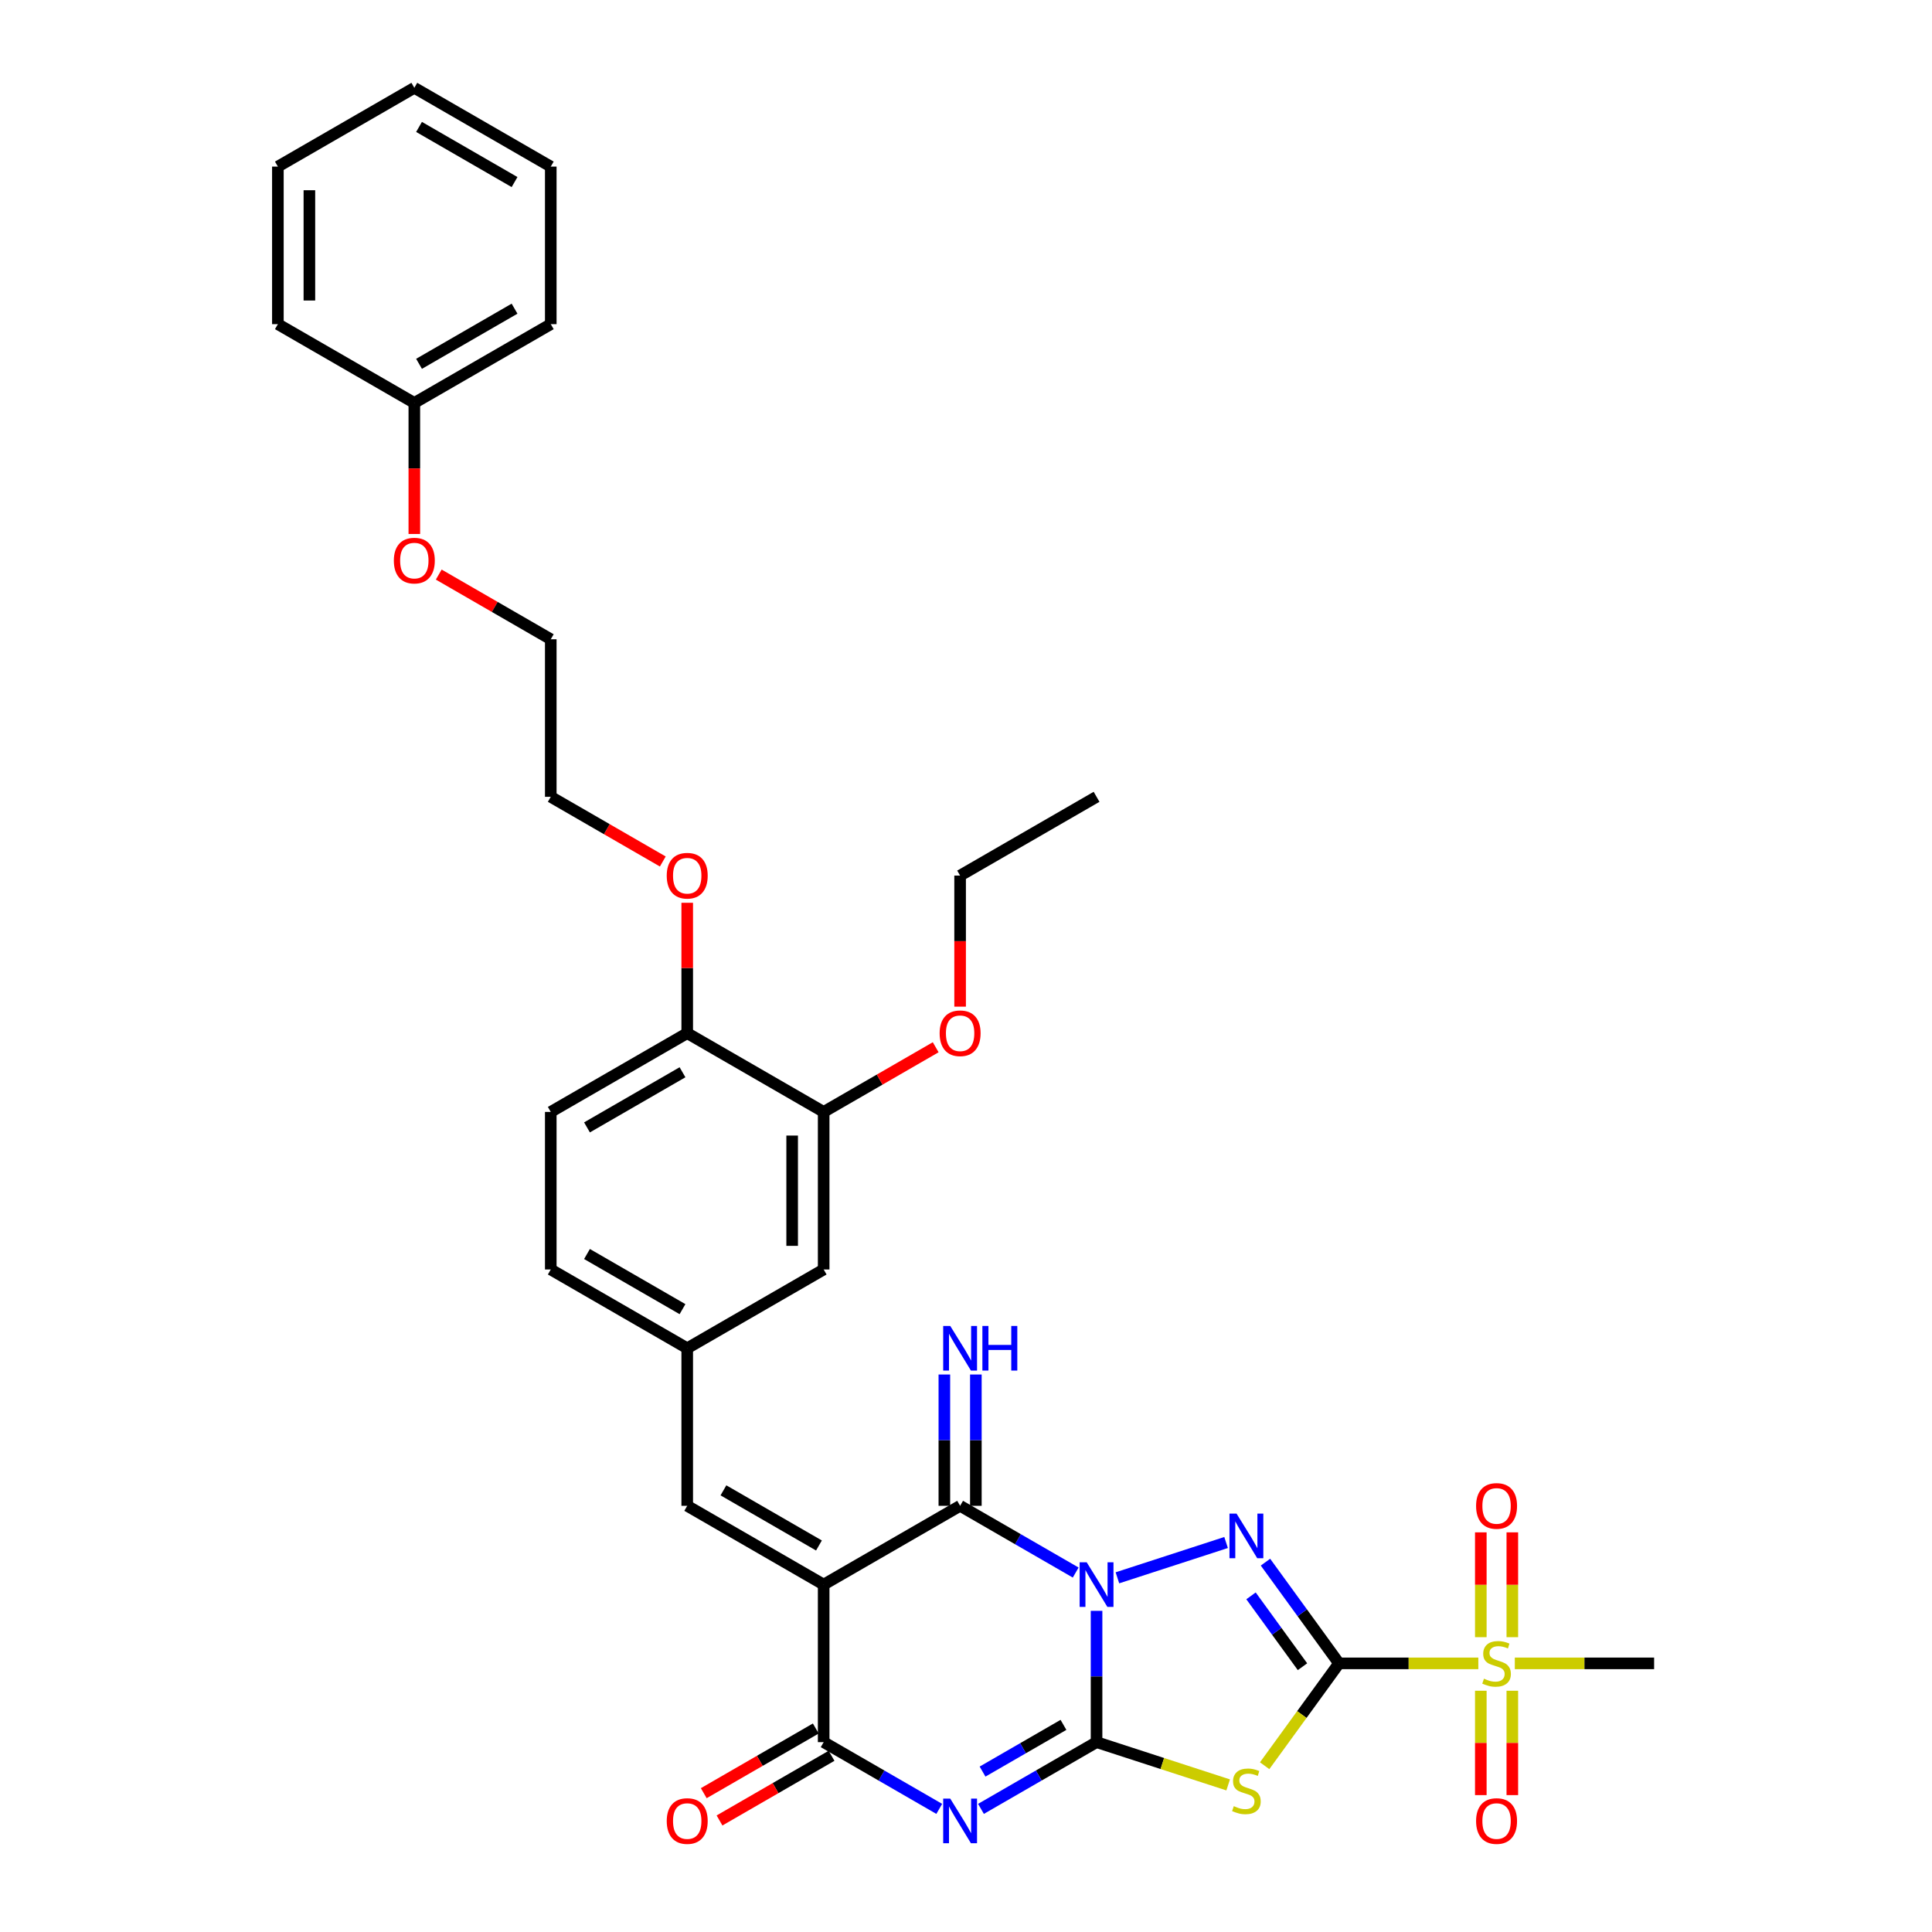 <?xml version='1.0' encoding='iso-8859-1'?>
<svg version='1.1' baseProfile='full'
              xmlns='http://www.w3.org/2000/svg'
                      xmlns:rdkit='http://www.rdkit.org/xml'
                      xmlns:xlink='http://www.w3.org/1999/xlink'
                  xml:space='preserve'
width='1000px' height='1000px' viewBox='0 0 1000 1000'>
<!-- END OF HEADER -->
<rect style='opacity:1.0;fill:#FFFFFF;stroke:none' width='1000' height='1000' x='0' y='0'> </rect>
<path class='bond-0' d='M 567.577,833.769 L 567.577,867.751' style='fill:none;fill-rule:evenodd;stroke:#0000FF;stroke-width:6px;stroke-linecap:butt;stroke-linejoin:miter;stroke-opacity:1' />
<path class='bond-0' d='M 567.577,867.751 L 567.577,901.733' style='fill:none;fill-rule:evenodd;stroke:#000000;stroke-width:6px;stroke-linecap:butt;stroke-linejoin:miter;stroke-opacity:1' />
<path class='bond-2' d='M 578.374,816.675 L 634.623,798.399' style='fill:none;fill-rule:evenodd;stroke:#0000FF;stroke-width:6px;stroke-linecap:butt;stroke-linejoin:miter;stroke-opacity:1' />
<path class='bond-6' d='M 556.78,813.949 L 526.866,796.679' style='fill:none;fill-rule:evenodd;stroke:#0000FF;stroke-width:6px;stroke-linecap:butt;stroke-linejoin:miter;stroke-opacity:1' />
<path class='bond-6' d='M 526.866,796.679 L 496.952,779.408' style='fill:none;fill-rule:evenodd;stroke:#000000;stroke-width:6px;stroke-linecap:butt;stroke-linejoin:miter;stroke-opacity:1' />
<path class='bond-3' d='M 567.577,901.733 L 537.663,919.004' style='fill:none;fill-rule:evenodd;stroke:#000000;stroke-width:6px;stroke-linecap:butt;stroke-linejoin:miter;stroke-opacity:1' />
<path class='bond-3' d='M 537.663,919.004 L 507.75,936.275' style='fill:none;fill-rule:evenodd;stroke:#0000FF;stroke-width:6px;stroke-linecap:butt;stroke-linejoin:miter;stroke-opacity:1' />
<path class='bond-3' d='M 550.448,892.79 L 529.508,904.879' style='fill:none;fill-rule:evenodd;stroke:#000000;stroke-width:6px;stroke-linecap:butt;stroke-linejoin:miter;stroke-opacity:1' />
<path class='bond-3' d='M 529.508,904.879 L 508.569,916.969' style='fill:none;fill-rule:evenodd;stroke:#0000FF;stroke-width:6px;stroke-linecap:butt;stroke-linejoin:miter;stroke-opacity:1' />
<path class='bond-5' d='M 567.577,901.733 L 601.635,912.799' style='fill:none;fill-rule:evenodd;stroke:#000000;stroke-width:6px;stroke-linecap:butt;stroke-linejoin:miter;stroke-opacity:1' />
<path class='bond-5' d='M 601.635,912.799 L 635.693,923.865' style='fill:none;fill-rule:evenodd;stroke:#CCCC00;stroke-width:6px;stroke-linecap:butt;stroke-linejoin:miter;stroke-opacity:1' />
<path class='bond-1' d='M 693.07,860.958 L 674.039,834.764' style='fill:none;fill-rule:evenodd;stroke:#000000;stroke-width:6px;stroke-linecap:butt;stroke-linejoin:miter;stroke-opacity:1' />
<path class='bond-1' d='M 674.039,834.764 L 655.007,808.569' style='fill:none;fill-rule:evenodd;stroke:#0000FF;stroke-width:6px;stroke-linecap:butt;stroke-linejoin:miter;stroke-opacity:1' />
<path class='bond-1' d='M 674.166,862.687 L 660.844,844.35' style='fill:none;fill-rule:evenodd;stroke:#000000;stroke-width:6px;stroke-linecap:butt;stroke-linejoin:miter;stroke-opacity:1' />
<path class='bond-1' d='M 660.844,844.35 L 647.522,826.014' style='fill:none;fill-rule:evenodd;stroke:#0000FF;stroke-width:6px;stroke-linecap:butt;stroke-linejoin:miter;stroke-opacity:1' />
<path class='bond-8' d='M 693.07,860.958 L 729.124,860.958' style='fill:none;fill-rule:evenodd;stroke:#000000;stroke-width:6px;stroke-linecap:butt;stroke-linejoin:miter;stroke-opacity:1' />
<path class='bond-8' d='M 729.124,860.958 L 765.177,860.958' style='fill:none;fill-rule:evenodd;stroke:#CCCC00;stroke-width:6px;stroke-linecap:butt;stroke-linejoin:miter;stroke-opacity:1' />
<path class='bond-34' d='M 693.07,860.958 L 673.825,887.447' style='fill:none;fill-rule:evenodd;stroke:#000000;stroke-width:6px;stroke-linecap:butt;stroke-linejoin:miter;stroke-opacity:1' />
<path class='bond-34' d='M 673.825,887.447 L 654.58,913.936' style='fill:none;fill-rule:evenodd;stroke:#CCCC00;stroke-width:6px;stroke-linecap:butt;stroke-linejoin:miter;stroke-opacity:1' />
<path class='bond-35' d='M 486.155,936.275 L 456.241,919.004' style='fill:none;fill-rule:evenodd;stroke:#0000FF;stroke-width:6px;stroke-linecap:butt;stroke-linejoin:miter;stroke-opacity:1' />
<path class='bond-35' d='M 456.241,919.004 L 426.328,901.733' style='fill:none;fill-rule:evenodd;stroke:#000000;stroke-width:6px;stroke-linecap:butt;stroke-linejoin:miter;stroke-opacity:1' />
<path class='bond-4' d='M 426.328,820.183 L 496.952,779.408' style='fill:none;fill-rule:evenodd;stroke:#000000;stroke-width:6px;stroke-linecap:butt;stroke-linejoin:miter;stroke-opacity:1' />
<path class='bond-7' d='M 426.328,820.183 L 426.328,901.733' style='fill:none;fill-rule:evenodd;stroke:#000000;stroke-width:6px;stroke-linecap:butt;stroke-linejoin:miter;stroke-opacity:1' />
<path class='bond-9' d='M 426.328,820.183 L 355.703,779.408' style='fill:none;fill-rule:evenodd;stroke:#000000;stroke-width:6px;stroke-linecap:butt;stroke-linejoin:miter;stroke-opacity:1' />
<path class='bond-9' d='M 423.889,799.942 L 374.452,771.399' style='fill:none;fill-rule:evenodd;stroke:#000000;stroke-width:6px;stroke-linecap:butt;stroke-linejoin:miter;stroke-opacity:1' />
<path class='bond-10' d='M 505.107,779.408 L 505.107,745.426' style='fill:none;fill-rule:evenodd;stroke:#000000;stroke-width:6px;stroke-linecap:butt;stroke-linejoin:miter;stroke-opacity:1' />
<path class='bond-10' d='M 505.107,745.426 L 505.107,711.444' style='fill:none;fill-rule:evenodd;stroke:#0000FF;stroke-width:6px;stroke-linecap:butt;stroke-linejoin:miter;stroke-opacity:1' />
<path class='bond-10' d='M 488.797,779.408 L 488.797,745.426' style='fill:none;fill-rule:evenodd;stroke:#000000;stroke-width:6px;stroke-linecap:butt;stroke-linejoin:miter;stroke-opacity:1' />
<path class='bond-10' d='M 488.797,745.426 L 488.797,711.444' style='fill:none;fill-rule:evenodd;stroke:#0000FF;stroke-width:6px;stroke-linecap:butt;stroke-linejoin:miter;stroke-opacity:1' />
<path class='bond-14' d='M 422.25,894.671 L 393.258,911.41' style='fill:none;fill-rule:evenodd;stroke:#000000;stroke-width:6px;stroke-linecap:butt;stroke-linejoin:miter;stroke-opacity:1' />
<path class='bond-14' d='M 393.258,911.41 L 364.266,928.148' style='fill:none;fill-rule:evenodd;stroke:#FF0000;stroke-width:6px;stroke-linecap:butt;stroke-linejoin:miter;stroke-opacity:1' />
<path class='bond-14' d='M 430.405,908.796 L 401.413,925.535' style='fill:none;fill-rule:evenodd;stroke:#000000;stroke-width:6px;stroke-linecap:butt;stroke-linejoin:miter;stroke-opacity:1' />
<path class='bond-14' d='M 401.413,925.535 L 372.421,942.273' style='fill:none;fill-rule:evenodd;stroke:#FF0000;stroke-width:6px;stroke-linecap:butt;stroke-linejoin:miter;stroke-opacity:1' />
<path class='bond-12' d='M 782.776,847.405 L 782.776,820.275' style='fill:none;fill-rule:evenodd;stroke:#CCCC00;stroke-width:6px;stroke-linecap:butt;stroke-linejoin:miter;stroke-opacity:1' />
<path class='bond-12' d='M 782.776,820.275 L 782.776,793.145' style='fill:none;fill-rule:evenodd;stroke:#FF0000;stroke-width:6px;stroke-linecap:butt;stroke-linejoin:miter;stroke-opacity:1' />
<path class='bond-12' d='M 766.466,847.405 L 766.466,820.275' style='fill:none;fill-rule:evenodd;stroke:#CCCC00;stroke-width:6px;stroke-linecap:butt;stroke-linejoin:miter;stroke-opacity:1' />
<path class='bond-12' d='M 766.466,820.275 L 766.466,793.145' style='fill:none;fill-rule:evenodd;stroke:#FF0000;stroke-width:6px;stroke-linecap:butt;stroke-linejoin:miter;stroke-opacity:1' />
<path class='bond-13' d='M 766.466,875.132 L 766.466,902.139' style='fill:none;fill-rule:evenodd;stroke:#CCCC00;stroke-width:6px;stroke-linecap:butt;stroke-linejoin:miter;stroke-opacity:1' />
<path class='bond-13' d='M 766.466,902.139 L 766.466,929.146' style='fill:none;fill-rule:evenodd;stroke:#FF0000;stroke-width:6px;stroke-linecap:butt;stroke-linejoin:miter;stroke-opacity:1' />
<path class='bond-13' d='M 782.776,875.132 L 782.776,902.139' style='fill:none;fill-rule:evenodd;stroke:#CCCC00;stroke-width:6px;stroke-linecap:butt;stroke-linejoin:miter;stroke-opacity:1' />
<path class='bond-13' d='M 782.776,902.139 L 782.776,929.146' style='fill:none;fill-rule:evenodd;stroke:#FF0000;stroke-width:6px;stroke-linecap:butt;stroke-linejoin:miter;stroke-opacity:1' />
<path class='bond-19' d='M 784.064,860.958 L 820.118,860.958' style='fill:none;fill-rule:evenodd;stroke:#CCCC00;stroke-width:6px;stroke-linecap:butt;stroke-linejoin:miter;stroke-opacity:1' />
<path class='bond-19' d='M 820.118,860.958 L 856.171,860.958' style='fill:none;fill-rule:evenodd;stroke:#000000;stroke-width:6px;stroke-linecap:butt;stroke-linejoin:miter;stroke-opacity:1' />
<path class='bond-15' d='M 355.703,779.408 L 355.703,697.858' style='fill:none;fill-rule:evenodd;stroke:#000000;stroke-width:6px;stroke-linecap:butt;stroke-linejoin:miter;stroke-opacity:1' />
<path class='bond-11' d='M 426.328,575.532 L 426.328,657.082' style='fill:none;fill-rule:evenodd;stroke:#000000;stroke-width:6px;stroke-linecap:butt;stroke-linejoin:miter;stroke-opacity:1' />
<path class='bond-11' d='M 410.018,587.765 L 410.018,644.85' style='fill:none;fill-rule:evenodd;stroke:#000000;stroke-width:6px;stroke-linecap:butt;stroke-linejoin:miter;stroke-opacity:1' />
<path class='bond-21' d='M 426.328,575.532 L 455.32,558.793' style='fill:none;fill-rule:evenodd;stroke:#000000;stroke-width:6px;stroke-linecap:butt;stroke-linejoin:miter;stroke-opacity:1' />
<path class='bond-21' d='M 455.32,558.793 L 484.312,542.055' style='fill:none;fill-rule:evenodd;stroke:#FF0000;stroke-width:6px;stroke-linecap:butt;stroke-linejoin:miter;stroke-opacity:1' />
<path class='bond-36' d='M 426.328,575.532 L 355.703,534.757' style='fill:none;fill-rule:evenodd;stroke:#000000;stroke-width:6px;stroke-linecap:butt;stroke-linejoin:miter;stroke-opacity:1' />
<path class='bond-16' d='M 355.703,697.858 L 426.328,657.082' style='fill:none;fill-rule:evenodd;stroke:#000000;stroke-width:6px;stroke-linecap:butt;stroke-linejoin:miter;stroke-opacity:1' />
<path class='bond-20' d='M 355.703,697.858 L 285.078,657.082' style='fill:none;fill-rule:evenodd;stroke:#000000;stroke-width:6px;stroke-linecap:butt;stroke-linejoin:miter;stroke-opacity:1' />
<path class='bond-20' d='M 353.264,677.616 L 303.827,649.074' style='fill:none;fill-rule:evenodd;stroke:#000000;stroke-width:6px;stroke-linecap:butt;stroke-linejoin:miter;stroke-opacity:1' />
<path class='bond-17' d='M 355.703,534.757 L 285.078,575.532' style='fill:none;fill-rule:evenodd;stroke:#000000;stroke-width:6px;stroke-linecap:butt;stroke-linejoin:miter;stroke-opacity:1' />
<path class='bond-17' d='M 353.264,554.998 L 303.827,583.541' style='fill:none;fill-rule:evenodd;stroke:#000000;stroke-width:6px;stroke-linecap:butt;stroke-linejoin:miter;stroke-opacity:1' />
<path class='bond-22' d='M 355.703,534.757 L 355.703,501.019' style='fill:none;fill-rule:evenodd;stroke:#000000;stroke-width:6px;stroke-linecap:butt;stroke-linejoin:miter;stroke-opacity:1' />
<path class='bond-22' d='M 355.703,501.019 L 355.703,467.282' style='fill:none;fill-rule:evenodd;stroke:#FF0000;stroke-width:6px;stroke-linecap:butt;stroke-linejoin:miter;stroke-opacity:1' />
<path class='bond-18' d='M 285.078,575.532 L 285.078,657.082' style='fill:none;fill-rule:evenodd;stroke:#000000;stroke-width:6px;stroke-linecap:butt;stroke-linejoin:miter;stroke-opacity:1' />
<path class='bond-25' d='M 496.952,521.04 L 496.952,487.123' style='fill:none;fill-rule:evenodd;stroke:#FF0000;stroke-width:6px;stroke-linecap:butt;stroke-linejoin:miter;stroke-opacity:1' />
<path class='bond-25' d='M 496.952,487.123 L 496.952,453.206' style='fill:none;fill-rule:evenodd;stroke:#000000;stroke-width:6px;stroke-linecap:butt;stroke-linejoin:miter;stroke-opacity:1' />
<path class='bond-26' d='M 343.063,445.909 L 314.071,429.17' style='fill:none;fill-rule:evenodd;stroke:#FF0000;stroke-width:6px;stroke-linecap:butt;stroke-linejoin:miter;stroke-opacity:1' />
<path class='bond-26' d='M 314.071,429.17 L 285.078,412.431' style='fill:none;fill-rule:evenodd;stroke:#000000;stroke-width:6px;stroke-linecap:butt;stroke-linejoin:miter;stroke-opacity:1' />
<path class='bond-23' d='M 214.454,208.555 L 214.454,242.472' style='fill:none;fill-rule:evenodd;stroke:#000000;stroke-width:6px;stroke-linecap:butt;stroke-linejoin:miter;stroke-opacity:1' />
<path class='bond-23' d='M 214.454,242.472 L 214.454,276.389' style='fill:none;fill-rule:evenodd;stroke:#FF0000;stroke-width:6px;stroke-linecap:butt;stroke-linejoin:miter;stroke-opacity:1' />
<path class='bond-28' d='M 214.454,208.555 L 285.078,167.78' style='fill:none;fill-rule:evenodd;stroke:#000000;stroke-width:6px;stroke-linecap:butt;stroke-linejoin:miter;stroke-opacity:1' />
<path class='bond-28' d='M 216.892,188.314 L 266.33,159.771' style='fill:none;fill-rule:evenodd;stroke:#000000;stroke-width:6px;stroke-linecap:butt;stroke-linejoin:miter;stroke-opacity:1' />
<path class='bond-29' d='M 214.454,208.555 L 143.829,167.78' style='fill:none;fill-rule:evenodd;stroke:#000000;stroke-width:6px;stroke-linecap:butt;stroke-linejoin:miter;stroke-opacity:1' />
<path class='bond-24' d='M 227.094,297.404 L 256.086,314.142' style='fill:none;fill-rule:evenodd;stroke:#FF0000;stroke-width:6px;stroke-linecap:butt;stroke-linejoin:miter;stroke-opacity:1' />
<path class='bond-24' d='M 256.086,314.142 L 285.078,330.881' style='fill:none;fill-rule:evenodd;stroke:#000000;stroke-width:6px;stroke-linecap:butt;stroke-linejoin:miter;stroke-opacity:1' />
<path class='bond-30' d='M 496.952,453.206 L 567.577,412.431' style='fill:none;fill-rule:evenodd;stroke:#000000;stroke-width:6px;stroke-linecap:butt;stroke-linejoin:miter;stroke-opacity:1' />
<path class='bond-27' d='M 285.078,412.431 L 285.078,330.881' style='fill:none;fill-rule:evenodd;stroke:#000000;stroke-width:6px;stroke-linecap:butt;stroke-linejoin:miter;stroke-opacity:1' />
<path class='bond-31' d='M 285.078,167.78 L 285.078,86.23' style='fill:none;fill-rule:evenodd;stroke:#000000;stroke-width:6px;stroke-linecap:butt;stroke-linejoin:miter;stroke-opacity:1' />
<path class='bond-32' d='M 143.829,167.78 L 143.829,86.23' style='fill:none;fill-rule:evenodd;stroke:#000000;stroke-width:6px;stroke-linecap:butt;stroke-linejoin:miter;stroke-opacity:1' />
<path class='bond-32' d='M 160.139,155.548 L 160.139,98.462' style='fill:none;fill-rule:evenodd;stroke:#000000;stroke-width:6px;stroke-linecap:butt;stroke-linejoin:miter;stroke-opacity:1' />
<path class='bond-37' d='M 285.078,86.23 L 214.454,45.455' style='fill:none;fill-rule:evenodd;stroke:#000000;stroke-width:6px;stroke-linecap:butt;stroke-linejoin:miter;stroke-opacity:1' />
<path class='bond-37' d='M 266.33,94.238 L 216.892,65.696' style='fill:none;fill-rule:evenodd;stroke:#000000;stroke-width:6px;stroke-linecap:butt;stroke-linejoin:miter;stroke-opacity:1' />
<path class='bond-33' d='M 143.829,86.23 L 214.454,45.455' style='fill:none;fill-rule:evenodd;stroke:#000000;stroke-width:6px;stroke-linecap:butt;stroke-linejoin:miter;stroke-opacity:1' />
<path  class='atom-0' d='M 562.472 808.636
L 570.04 820.868
Q 570.79 822.075, 571.997 824.261
Q 573.204 826.446, 573.269 826.577
L 573.269 808.636
L 576.336 808.636
L 576.336 831.731
L 573.172 831.731
L 565.049 818.356
Q 564.103 816.791, 563.092 814.996
Q 562.113 813.202, 561.82 812.648
L 561.82 831.731
L 558.819 831.731
L 558.819 808.636
L 562.472 808.636
' fill='#0000FF'/>
<path  class='atom-3' d='M 640.031 783.435
L 647.599 795.668
Q 648.349 796.875, 649.556 799.06
Q 650.763 801.246, 650.828 801.376
L 650.828 783.435
L 653.895 783.435
L 653.895 806.53
L 650.731 806.53
L 642.608 793.156
Q 641.662 791.59, 640.651 789.796
Q 639.672 788.002, 639.379 787.447
L 639.379 806.53
L 636.378 806.53
L 636.378 783.435
L 640.031 783.435
' fill='#0000FF'/>
<path  class='atom-4' d='M 491.847 930.961
L 499.415 943.194
Q 500.166 944.401, 501.372 946.586
Q 502.579 948.772, 502.645 948.902
L 502.645 930.961
L 505.711 930.961
L 505.711 954.056
L 502.547 954.056
L 494.424 940.682
Q 493.478 939.116, 492.467 937.322
Q 491.489 935.528, 491.195 934.973
L 491.195 954.056
L 488.194 954.056
L 488.194 930.961
L 491.847 930.961
' fill='#0000FF'/>
<path  class='atom-6' d='M 638.612 934.861
Q 638.873 934.958, 639.95 935.415
Q 641.026 935.872, 642.2 936.165
Q 643.407 936.426, 644.582 936.426
Q 646.767 936.426, 648.039 935.383
Q 649.312 934.306, 649.312 932.447
Q 649.312 931.175, 648.659 930.392
Q 648.039 929.609, 647.061 929.185
Q 646.082 928.761, 644.451 928.271
Q 642.396 927.652, 641.157 927.064
Q 639.95 926.477, 639.069 925.238
Q 638.221 923.998, 638.221 921.91
Q 638.221 919.007, 640.178 917.213
Q 642.168 915.419, 646.082 915.419
Q 648.757 915.419, 651.791 916.691
L 651.04 919.203
Q 648.268 918.061, 646.18 918.061
Q 643.929 918.061, 642.69 919.007
Q 641.45 919.921, 641.483 921.519
Q 641.483 922.759, 642.102 923.509
Q 642.755 924.259, 643.668 924.683
Q 644.614 925.107, 646.18 925.596
Q 648.268 926.249, 649.507 926.901
Q 650.747 927.554, 651.628 928.891
Q 652.541 930.196, 652.541 932.447
Q 652.541 935.643, 650.388 937.372
Q 648.268 939.069, 644.712 939.069
Q 642.657 939.069, 641.091 938.612
Q 639.558 938.188, 637.731 937.438
L 638.612 934.861
' fill='#CCCC00'/>
<path  class='atom-9' d='M 768.097 868.885
Q 768.358 868.983, 769.434 869.439
Q 770.51 869.896, 771.685 870.19
Q 772.892 870.451, 774.066 870.451
Q 776.252 870.451, 777.524 869.407
Q 778.796 868.33, 778.796 866.471
Q 778.796 865.199, 778.144 864.416
Q 777.524 863.633, 776.545 863.209
Q 775.567 862.785, 773.936 862.296
Q 771.881 861.676, 770.641 861.089
Q 769.434 860.502, 768.553 859.262
Q 767.705 858.022, 767.705 855.935
Q 767.705 853.032, 769.662 851.237
Q 771.652 849.443, 775.567 849.443
Q 778.241 849.443, 781.275 850.716
L 780.525 853.227
Q 777.752 852.086, 775.664 852.086
Q 773.414 852.086, 772.174 853.032
Q 770.935 853.945, 770.967 855.543
Q 770.967 856.783, 771.587 857.533
Q 772.239 858.283, 773.153 858.707
Q 774.099 859.132, 775.664 859.621
Q 777.752 860.273, 778.992 860.926
Q 780.231 861.578, 781.112 862.915
Q 782.025 864.22, 782.025 866.471
Q 782.025 869.668, 779.872 871.397
Q 777.752 873.093, 774.197 873.093
Q 772.142 873.093, 770.576 872.636
Q 769.043 872.212, 767.216 871.462
L 768.097 868.885
' fill='#CCCC00'/>
<path  class='atom-11' d='M 491.847 686.31
L 499.415 698.543
Q 500.166 699.749, 501.372 701.935
Q 502.579 704.121, 502.645 704.251
L 502.645 686.31
L 505.711 686.31
L 505.711 709.405
L 502.547 709.405
L 494.424 696.031
Q 493.478 694.465, 492.467 692.671
Q 491.489 690.877, 491.195 690.322
L 491.195 709.405
L 488.194 709.405
L 488.194 686.31
L 491.847 686.31
' fill='#0000FF'/>
<path  class='atom-11' d='M 508.484 686.31
L 511.615 686.31
L 511.615 696.129
L 523.424 696.129
L 523.424 686.31
L 526.555 686.31
L 526.555 709.405
L 523.424 709.405
L 523.424 698.738
L 511.615 698.738
L 511.615 709.405
L 508.484 709.405
L 508.484 686.31
' fill='#0000FF'/>
<path  class='atom-13' d='M 764.019 779.473
Q 764.019 773.928, 766.759 770.829
Q 769.499 767.73, 774.621 767.73
Q 779.742 767.73, 782.482 770.829
Q 785.222 773.928, 785.222 779.473
Q 785.222 785.084, 782.449 788.281
Q 779.677 791.445, 774.621 791.445
Q 769.532 791.445, 766.759 788.281
Q 764.019 785.116, 764.019 779.473
M 774.621 788.835
Q 778.144 788.835, 780.036 786.486
Q 781.96 784.105, 781.96 779.473
Q 781.96 774.939, 780.036 772.656
Q 778.144 770.339, 774.621 770.339
Q 771.098 770.339, 769.173 772.623
Q 767.281 774.906, 767.281 779.473
Q 767.281 784.138, 769.173 786.486
Q 771.098 788.835, 774.621 788.835
' fill='#FF0000'/>
<path  class='atom-14' d='M 764.019 942.574
Q 764.019 937.028, 766.759 933.93
Q 769.499 930.831, 774.621 930.831
Q 779.742 930.831, 782.482 933.93
Q 785.222 937.028, 785.222 942.574
Q 785.222 948.185, 782.449 951.381
Q 779.677 954.545, 774.621 954.545
Q 769.532 954.545, 766.759 951.381
Q 764.019 948.217, 764.019 942.574
M 774.621 951.936
Q 778.144 951.936, 780.036 949.587
Q 781.96 947.206, 781.96 942.574
Q 781.96 938.04, 780.036 935.756
Q 778.144 933.44, 774.621 933.44
Q 771.098 933.44, 769.173 935.724
Q 767.281 938.007, 767.281 942.574
Q 767.281 947.239, 769.173 949.587
Q 771.098 951.936, 774.621 951.936
' fill='#FF0000'/>
<path  class='atom-15' d='M 345.102 942.574
Q 345.102 937.028, 347.842 933.93
Q 350.582 930.831, 355.703 930.831
Q 360.824 930.831, 363.565 933.93
Q 366.305 937.028, 366.305 942.574
Q 366.305 948.185, 363.532 951.381
Q 360.759 954.545, 355.703 954.545
Q 350.614 954.545, 347.842 951.381
Q 345.102 948.217, 345.102 942.574
M 355.703 951.936
Q 359.226 951.936, 361.118 949.587
Q 363.043 947.206, 363.043 942.574
Q 363.043 938.04, 361.118 935.756
Q 359.226 933.44, 355.703 933.44
Q 352.18 933.44, 350.256 935.724
Q 348.364 938.007, 348.364 942.574
Q 348.364 947.239, 350.256 949.587
Q 352.18 951.936, 355.703 951.936
' fill='#FF0000'/>
<path  class='atom-22' d='M 486.351 534.822
Q 486.351 529.277, 489.091 526.178
Q 491.831 523.079, 496.952 523.079
Q 502.074 523.079, 504.814 526.178
Q 507.554 529.277, 507.554 534.822
Q 507.554 540.433, 504.781 543.629
Q 502.009 546.794, 496.952 546.794
Q 491.864 546.794, 489.091 543.629
Q 486.351 540.465, 486.351 534.822
M 496.952 544.184
Q 500.475 544.184, 502.367 541.835
Q 504.292 539.454, 504.292 534.822
Q 504.292 530.288, 502.367 528.004
Q 500.475 525.688, 496.952 525.688
Q 493.429 525.688, 491.505 527.972
Q 489.613 530.255, 489.613 534.822
Q 489.613 539.487, 491.505 541.835
Q 493.429 544.184, 496.952 544.184
' fill='#FF0000'/>
<path  class='atom-23' d='M 345.102 453.272
Q 345.102 447.726, 347.842 444.627
Q 350.582 441.528, 355.703 441.528
Q 360.824 441.528, 363.565 444.627
Q 366.305 447.726, 366.305 453.272
Q 366.305 458.882, 363.532 462.079
Q 360.759 465.243, 355.703 465.243
Q 350.614 465.243, 347.842 462.079
Q 345.102 458.915, 345.102 453.272
M 355.703 462.634
Q 359.226 462.634, 361.118 460.285
Q 363.043 457.904, 363.043 453.272
Q 363.043 448.737, 361.118 446.454
Q 359.226 444.138, 355.703 444.138
Q 352.18 444.138, 350.256 446.421
Q 348.364 448.705, 348.364 453.272
Q 348.364 457.936, 350.256 460.285
Q 352.18 462.634, 355.703 462.634
' fill='#FF0000'/>
<path  class='atom-25' d='M 203.852 290.171
Q 203.852 284.625, 206.592 281.527
Q 209.332 278.428, 214.454 278.428
Q 219.575 278.428, 222.315 281.527
Q 225.055 284.625, 225.055 290.171
Q 225.055 295.782, 222.283 298.978
Q 219.51 302.142, 214.454 302.142
Q 209.365 302.142, 206.592 298.978
Q 203.852 295.814, 203.852 290.171
M 214.454 299.533
Q 217.977 299.533, 219.869 297.184
Q 221.793 294.803, 221.793 290.171
Q 221.793 285.637, 219.869 283.353
Q 217.977 281.037, 214.454 281.037
Q 210.931 281.037, 209.006 283.321
Q 207.114 285.604, 207.114 290.171
Q 207.114 294.836, 209.006 297.184
Q 210.931 299.533, 214.454 299.533
' fill='#FF0000'/>
</svg>
